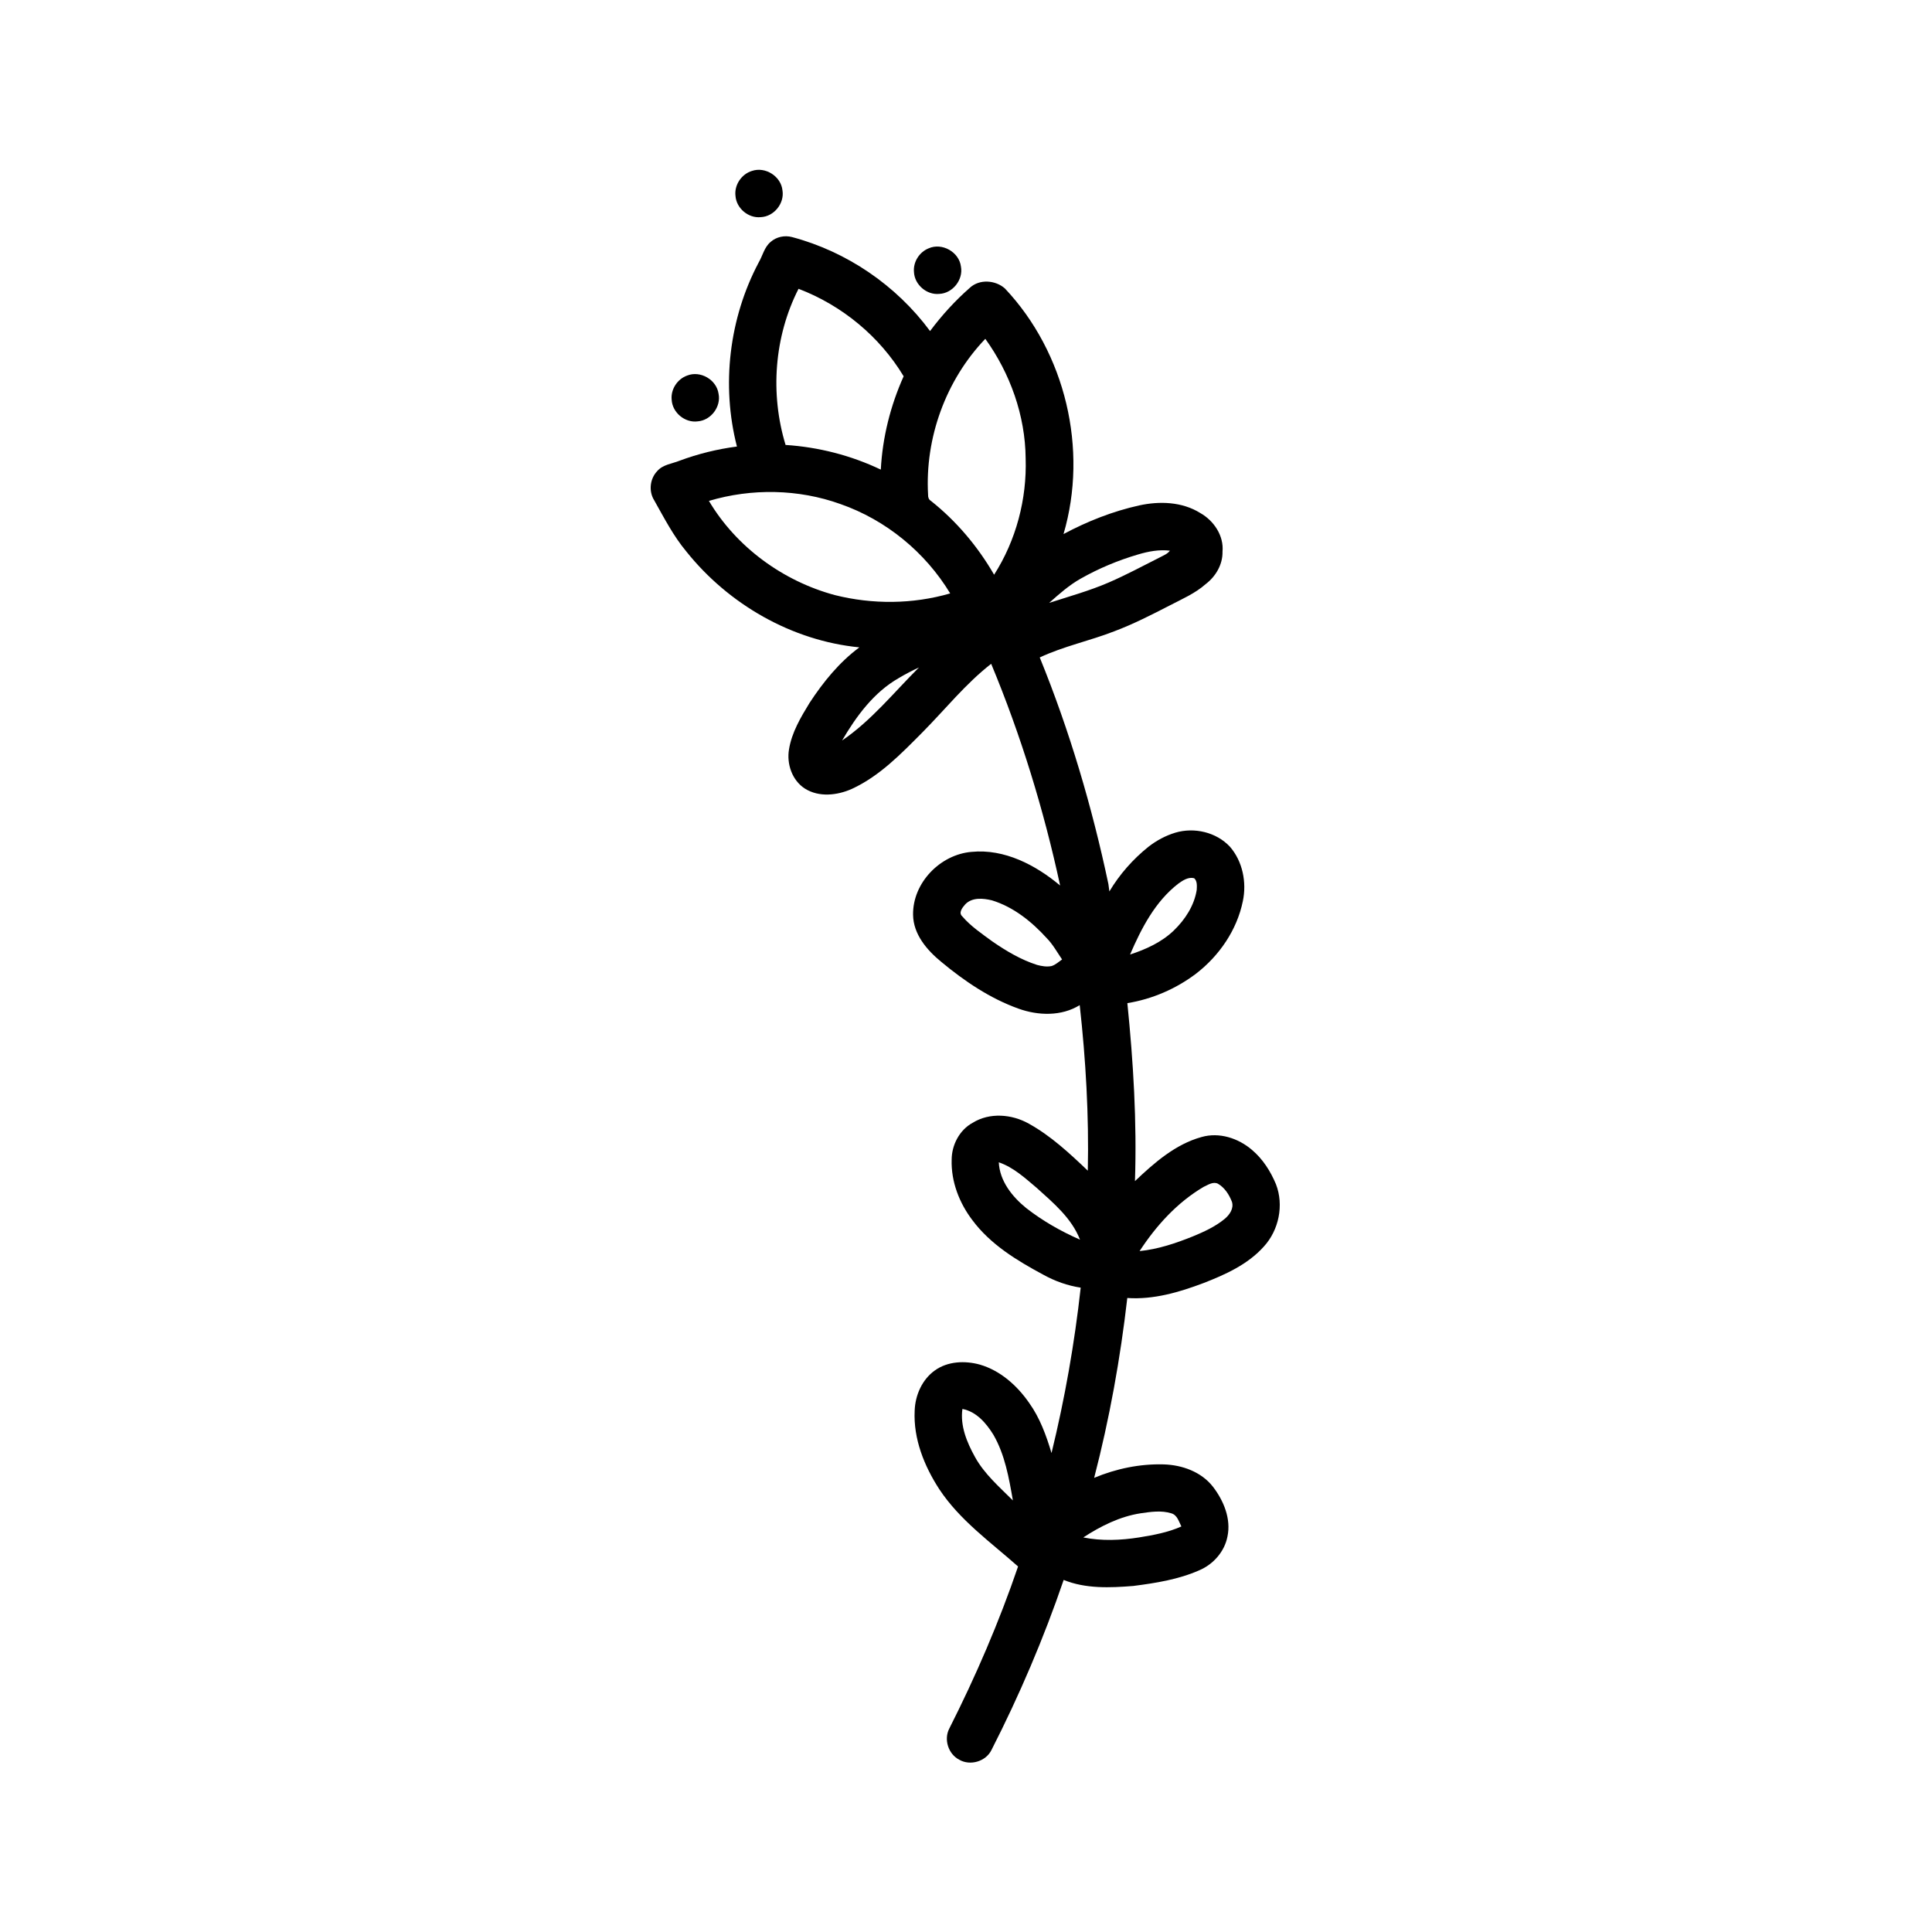 <?xml version="1.0" encoding="UTF-8"?>
<!-- Uploaded to: ICON Repo, www.svgrepo.com, Generator: ICON Repo Mixer Tools -->
<svg fill="#000000" width="800px" height="800px" version="1.1" viewBox="144 144 512 512" xmlns="http://www.w3.org/2000/svg">
 <g>
  <path d="m343.3 189.29c3.551-1.199 7.699 1.457 8.066 5.184 0.562 3.453-2.281 6.938-5.773 7.074-3.266 0.332-6.438-2.344-6.68-5.613-0.367-2.894 1.602-5.824 4.387-6.644z"/>
  <path d="m348.21 208.12c1.523-1.355 3.719-1.82 5.684-1.297 14.539 3.867 27.645 12.809 36.582 24.91 3.113-4.176 6.656-8.059 10.578-11.496 2.535-2.332 6.762-2.016 9.258 0.207 16.055 17.02 22.133 42.648 15.531 65.086 6.316-3.375 13.059-6.043 20.059-7.59 5.394-1.18 11.391-0.984 16.188 2.019 3.582 2.019 6.281 6.004 5.887 10.238 0.078 3.383-1.797 6.57-4.449 8.582-2.769 2.465-6.211 3.938-9.465 5.633-4.828 2.484-9.672 4.969-14.766 6.883-6.504 2.539-13.418 3.957-19.754 6.934 7.902 19.395 13.863 39.57 18.195 60.055 0.066 0.488 0.195 1.465 0.258 1.953 2.711-4.535 6.258-8.562 10.383-11.859 2.121-1.641 4.519-2.934 7.09-3.711 5.008-1.496 10.859-0.145 14.465 3.707 3.391 3.891 4.488 9.473 3.43 14.453-1.566 7.66-6.262 14.477-12.41 19.211-5.305 4.012-11.625 6.742-18.191 7.801 1.582 15.668 2.539 31.422 2.012 47.168 5.121-4.856 10.703-9.773 17.656-11.688 4.691-1.344 9.754 0.316 13.371 3.426 2.852 2.41 4.918 5.66 6.344 9.09 2.144 5.543 0.766 12.184-3.238 16.539-4.242 4.731-10.199 7.418-16.016 9.668-6.422 2.426-13.215 4.414-20.148 3.938-1.84 16.059-4.723 32.016-8.781 47.664 5.809-2.43 12.121-3.742 18.422-3.566 4.902 0.141 9.988 1.973 13.074 5.938 2.824 3.684 4.824 8.477 3.832 13.168-0.762 3.984-3.731 7.367-7.434 8.941-5.527 2.453-11.578 3.406-17.535 4.172-6.144 0.492-12.621 0.77-18.438-1.602-5.285 15.461-11.711 30.539-19.145 45.094-1.496 3.023-5.609 4.242-8.527 2.555-2.887-1.484-4.148-5.359-2.644-8.254 7.023-13.887 13.203-28.223 18.23-42.957-7.289-6.465-15.461-12.254-20.898-20.508-3.981-6.133-6.871-13.344-6.504-20.77 0.137-4.086 1.945-8.227 5.316-10.652 3.422-2.484 8.027-2.664 11.992-1.562 5.434 1.59 9.852 5.559 13.027 10.137 2.852 3.981 4.539 8.641 5.93 13.297 3.527-14.418 6.106-29.078 7.734-43.836-3.488-0.527-6.832-1.723-9.91-3.43-6.981-3.746-14.016-8.016-18.812-14.48-3.461-4.559-5.648-10.207-5.473-15.98 0.004-3.922 2.078-7.91 5.574-9.801 4.481-2.785 10.387-2.301 14.875 0.234 5.859 3.246 10.809 7.863 15.629 12.457 0.312-14.656-0.523-29.312-2.144-43.871-4.844 3.004-11.004 2.805-16.219 0.934-7.566-2.711-14.32-7.285-20.465-12.391-3.801-3.109-7.418-7.32-7.477-12.484-0.133-8.457 7.184-15.984 15.508-16.672 8.699-0.855 16.973 3.481 23.461 8.914-4.336-20.078-10.383-39.793-18.273-58.754-6.789 5.285-12.176 12.07-18.211 18.156-5.637 5.672-11.355 11.621-18.738 15.008-3.859 1.715-8.668 2.258-12.387-0.078-3.41-2.164-4.902-6.535-4.238-10.426 0.73-4.481 3.106-8.469 5.438-12.289 3.617-5.527 7.867-10.773 13.207-14.73-17.91-1.754-34.68-11.414-45.859-25.41-3.438-4.121-5.902-8.926-8.52-13.574-1.508-2.414-1.133-5.734 0.844-7.766 1.492-1.699 3.871-1.906 5.859-2.703 4.914-1.828 10.031-3.09 15.23-3.766-4.176-16.242-2.078-33.98 5.773-48.797 1.055-1.801 1.477-4.035 3.144-5.418m3.973 53.793c8.723 0.566 17.34 2.769 25.238 6.535 0.445-8.531 2.555-16.953 6.051-24.73-6.352-10.562-16.348-18.805-27.855-23.184-6.457 12.668-7.566 27.812-3.434 41.379m37.766 13.211c-0.031 0.629 0.168 1.27 0.742 1.605 6.769 5.371 12.438 12.098 16.754 19.574 5.82-9.094 8.707-20.035 8.359-30.816-0.098-11.348-4.086-22.523-10.688-31.695-10.453 10.902-16.031 26.262-15.168 41.332m-58.082 1.617c7.269 12.246 19.645 21.262 33.359 24.957 10.004 2.512 20.66 2.441 30.582-0.441-6.602-10.922-17.016-19.465-29.078-23.68-11.137-4.004-23.531-4.211-34.863-0.836m113.78 14.18c-5.309 1.555-10.453 3.699-15.266 6.426-3.078 1.738-5.723 4.09-8.348 6.422 5.297-1.715 10.688-3.199 15.809-5.414 4.617-2 9.051-4.391 13.539-6.652 0.93-0.504 2-0.891 2.656-1.773-2.84-0.348-5.676 0.191-8.391 0.992m-63.469 32.773c-6.606 3.766-11.246 10.098-15.02 16.543 7.801-5.309 13.742-12.762 20.379-19.363-1.832 0.848-3.629 1.785-5.359 2.82m74.074 54.484c-6.125 4.734-9.77 11.812-12.777 18.777 4.211-1.375 8.379-3.262 11.602-6.375 2.984-2.883 5.402-6.586 6.062-10.734 0.055-1.027 0.172-2.391-0.68-3.113-1.551-0.391-3.008 0.582-4.207 1.445m-56.461 5.484c-0.715 0.828-1.875 2.199-0.773 3.191 2.269 2.644 5.199 4.602 7.988 6.652 3.672 2.527 7.562 4.848 11.832 6.207 1.23 0.328 2.535 0.555 3.805 0.305 1.078-0.316 1.91-1.133 2.816-1.754-1.309-1.91-2.422-3.969-4.051-5.633-3.984-4.383-8.801-8.273-14.535-10.031-2.336-0.57-5.266-0.848-7.082 1.062m8.895 68.359c0.238 4.965 3.555 9.117 7.266 12.125 4.356 3.402 9.199 6.16 14.258 8.375-2.223-5.715-7.043-9.719-11.461-13.711-3.09-2.606-6.168-5.465-10.062-6.789m54.309 6.496c-7.008 4.117-12.582 10.273-16.996 17.031 4.879-0.488 9.559-2.062 14.082-3.879 2.977-1.23 5.973-2.59 8.469-4.656 1.301-1.074 2.469-2.758 1.926-4.516-0.734-1.902-1.926-3.781-3.738-4.816-1.281-0.613-2.606 0.324-3.742 0.836m-63.949 58.867c-0.629 4.504 1.199 8.883 3.34 12.742 2.488 4.512 6.445 7.91 10.035 11.504-1.043-5.965-2.094-12.09-5.16-17.406-1.895-3.062-4.496-6.129-8.215-6.84m47.215 27.652c-5.512 0.848-10.559 3.398-15.184 6.398 4.883 0.984 9.922 0.766 14.816-0.008 3.801-0.621 7.644-1.316 11.18-2.902-0.668-1.285-1.086-3.039-2.66-3.481-2.641-0.828-5.469-0.395-8.152-0.008z"/>
  <path d="m390.08 209.82c3.559-1.598 8.094 0.953 8.578 4.816 0.668 3.496-2.199 7.113-5.754 7.25-3.328 0.332-6.539-2.449-6.691-5.785-0.258-2.648 1.41-5.293 3.867-6.281z"/>
  <path d="m326.12 243.52c3.492-1.379 7.758 1.094 8.301 4.801 0.723 3.449-2.004 7.078-5.516 7.344-3.387 0.461-6.746-2.336-6.906-5.742-0.281-2.75 1.527-5.496 4.121-6.402z"/>
 </g>
</svg>